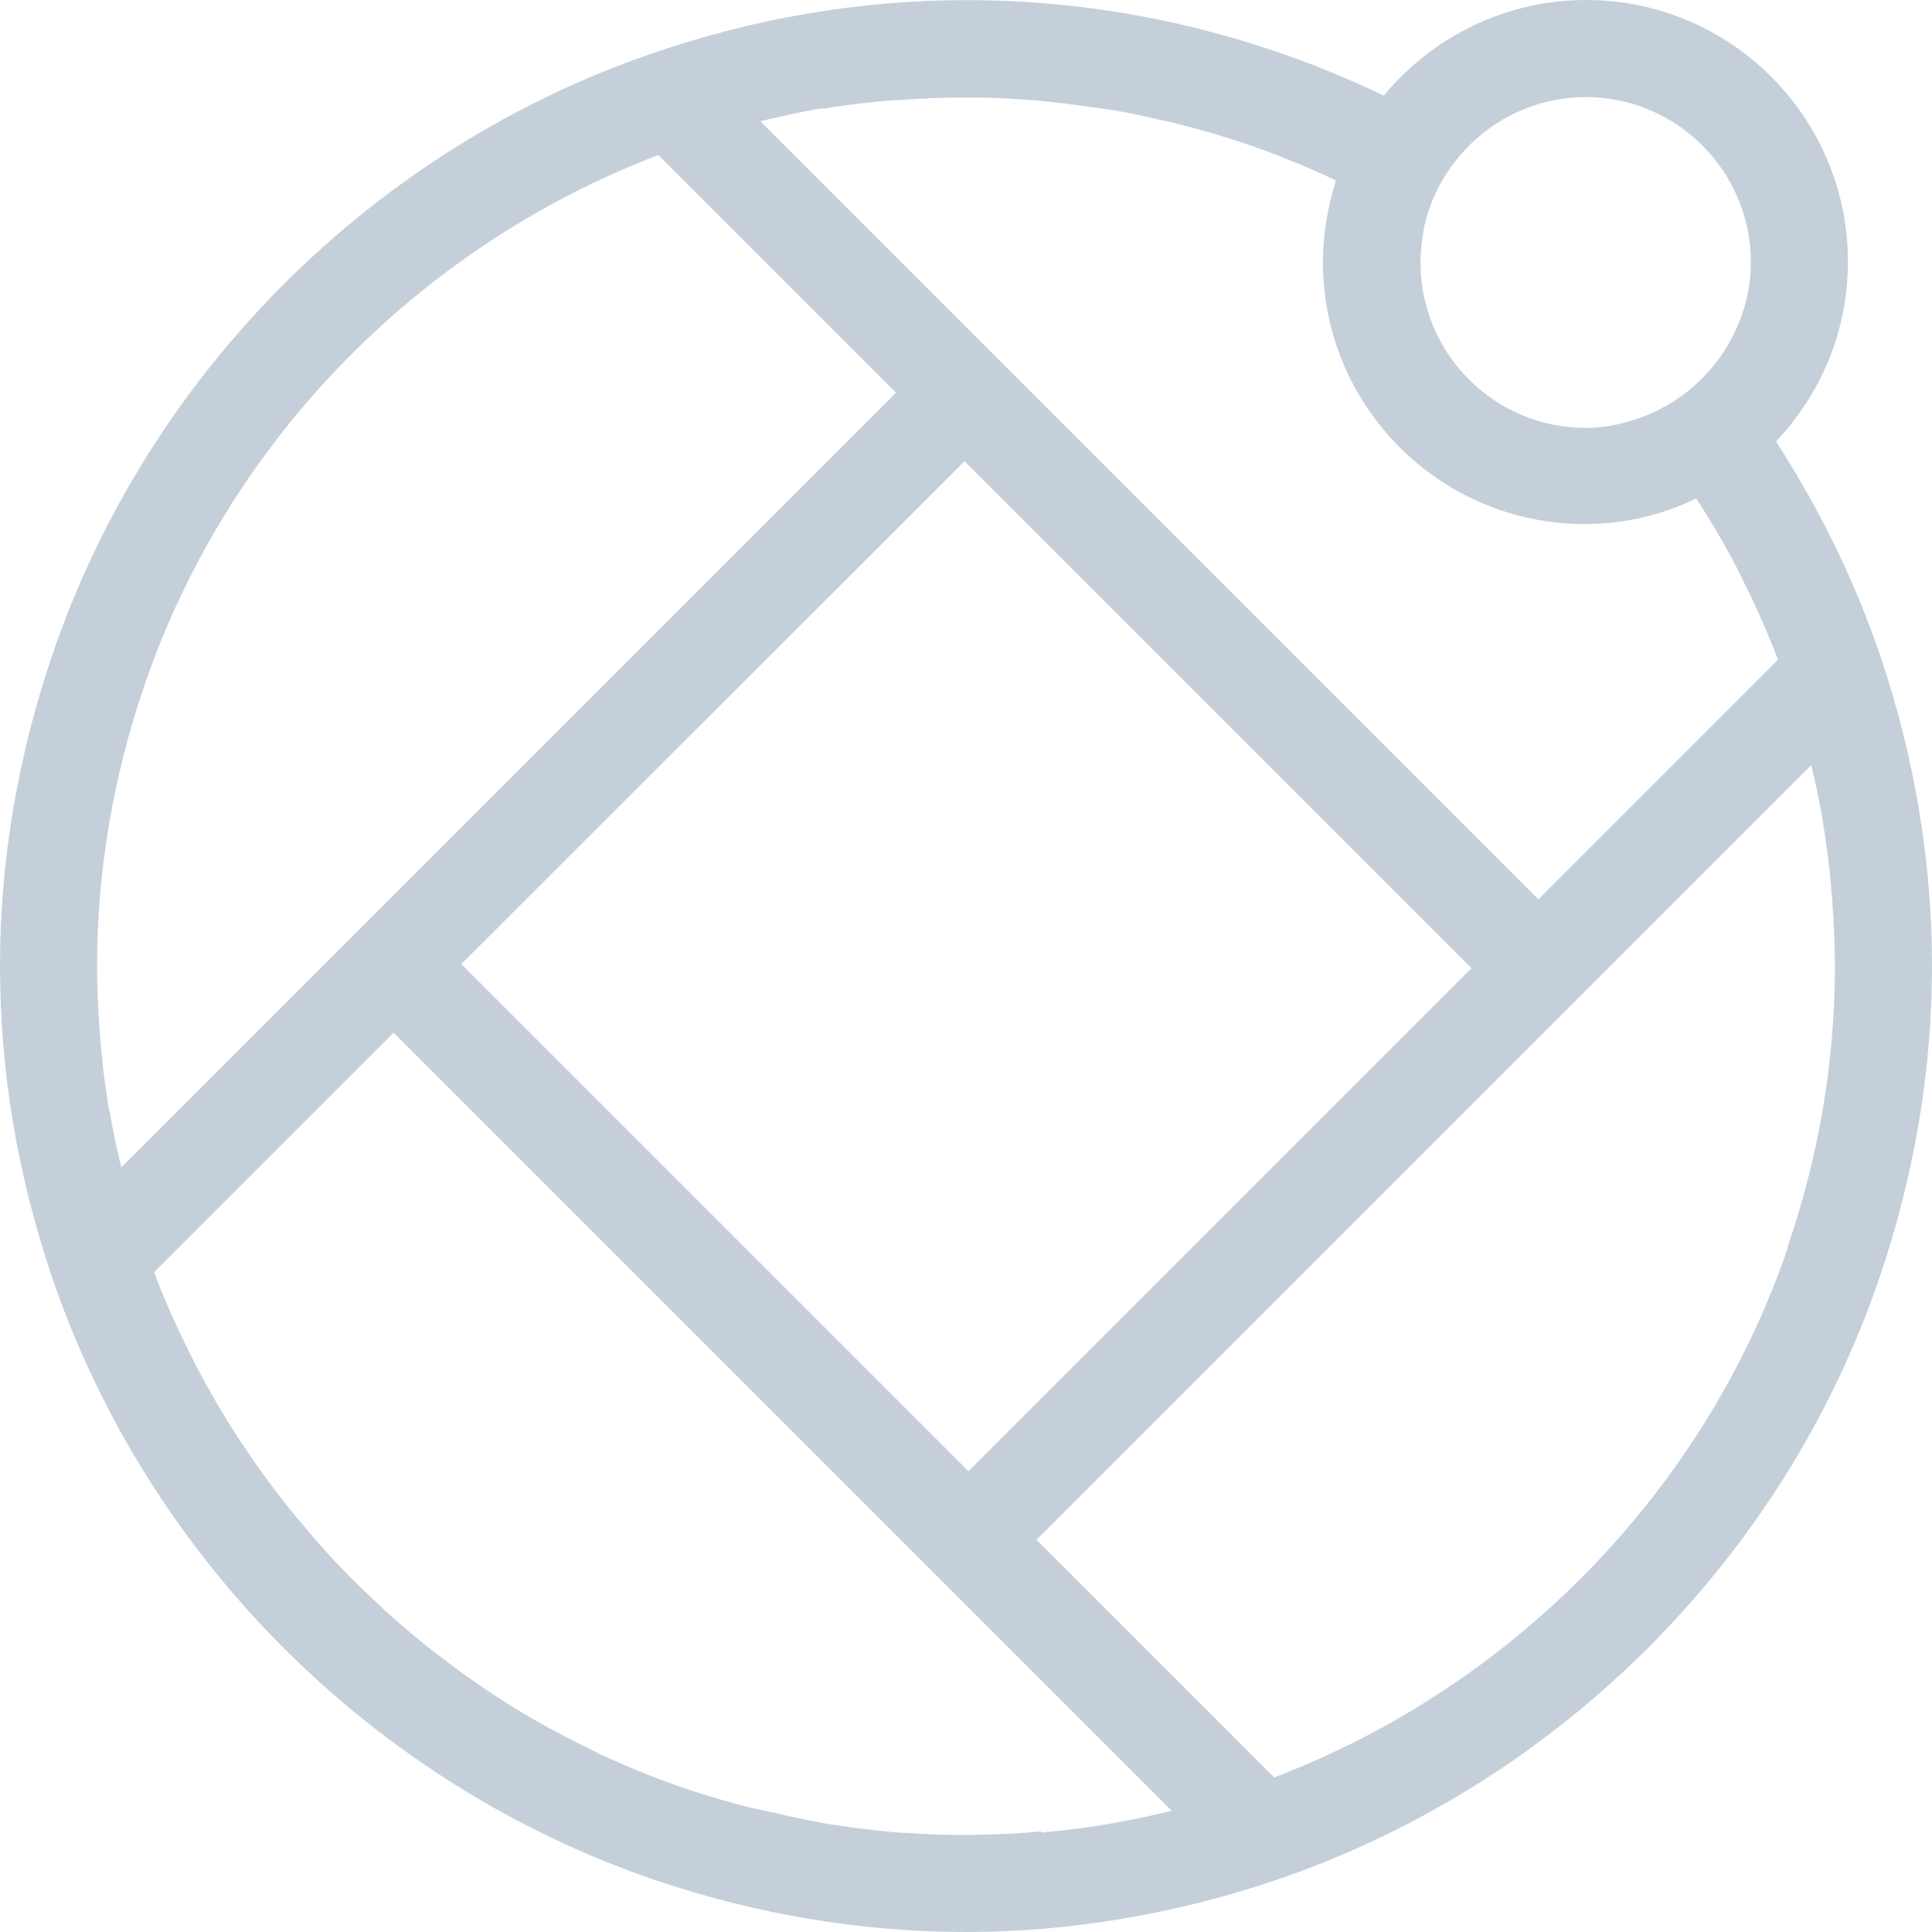 <svg width="40" height="40" viewBox="0 0 40 40" fill="none" xmlns="http://www.w3.org/2000/svg">
<g clip-path="url(#clip0_5928_95269)">
<path d="M40 20C40 17.84 39.64 15.69 38.94 13.61C38.4 12.02 37.67 10.53 36.77 9.14C37.69 8.17 38.26 6.86 38.26 5.42C38.26 2.43 35.83 0 32.84 0C31.16 0 29.65 0.77 28.65 1.98C27.92 1.63 27.17 1.32 26.4 1.06C22.21 -0.36 17.75 -0.35 13.55 1.09C7.73 3.07 3.07 7.73 1.09 13.54C0.37 15.65 0 17.82 0 20C0 22.18 0.36 24.31 1.06 26.39C3.04 32.26 7.73 36.95 13.61 38.94C15.69 39.64 17.85 40 20 40C22.15 40 24.35 39.63 26.46 38.91C32.27 36.92 36.93 32.27 38.91 26.46C39.63 24.35 40 22.18 40 20ZM29.48 4.73C29.62 4.05 29.97 3.45 30.45 2.98C31.07 2.38 31.91 2.01 32.83 2.01C34.72 2.01 36.25 3.55 36.25 5.43C36.25 6.2 35.98 6.9 35.55 7.48C35.14 8.02 34.58 8.43 33.93 8.66C33.58 8.78 33.21 8.86 32.83 8.86C30.94 8.86 29.41 7.32 29.41 5.44C29.41 5.2 29.44 4.97 29.48 4.74V4.73ZM17.06 2.25C17.51 2.17 17.97 2.12 18.43 2.08C18.55 2.07 18.67 2.07 18.78 2.06C19.12 2.04 19.46 2.02 19.8 2.02C19.95 2.02 20.1 2.02 20.25 2.02C20.56 2.02 20.87 2.04 21.17 2.06C21.33 2.07 21.5 2.08 21.66 2.1C21.96 2.13 22.26 2.17 22.55 2.21C22.71 2.23 22.88 2.26 23.04 2.28C23.35 2.33 23.66 2.4 23.97 2.47C24.11 2.5 24.26 2.53 24.4 2.57C24.85 2.68 25.29 2.81 25.74 2.96C26.36 3.17 26.96 3.41 27.54 3.68C27.57 3.69 27.6 3.7 27.62 3.72C27.63 3.72 27.65 3.74 27.66 3.74C27.49 4.27 27.39 4.84 27.39 5.43C27.39 8.42 29.82 10.85 32.81 10.85C33.64 10.85 34.42 10.66 35.12 10.32C35.41 10.77 35.69 11.24 35.94 11.72C35.98 11.8 36.02 11.88 36.06 11.96C36.32 12.48 36.56 13.01 36.77 13.55C36.78 13.59 36.8 13.63 36.81 13.66L31.85 18.62L20.64 7.41L15.74 2.51C16.17 2.41 16.6 2.31 17.03 2.24L17.06 2.25ZM30.46 20.05L20.05 30.46L14.8 25.21L9.55 19.96L19.97 9.55L25.22 14.8L30.47 20.05H30.46ZM2.26 23C2.24 22.89 2.23 22.78 2.21 22.68C2.16 22.35 2.12 22.01 2.09 21.67C2.08 21.55 2.07 21.42 2.06 21.3C2.03 20.87 2.01 20.44 2.01 20C2.01 18.04 2.34 16.09 2.99 14.19C4.71 9.15 8.67 5.1 13.63 3.21L18.55 8.13L7.43 19.25L2.51 24.17C2.42 23.78 2.33 23.39 2.27 23H2.26ZM21.55 37.92C21.46 37.92 21.38 37.93 21.29 37.94C20.92 37.97 20.54 37.98 20.17 37.99C20.05 37.99 19.92 37.99 19.8 37.99C19.46 37.99 19.12 37.97 18.79 37.95C18.65 37.95 18.51 37.93 18.37 37.92C18.05 37.89 17.72 37.85 17.4 37.8C17.26 37.78 17.11 37.76 16.97 37.73C16.64 37.67 16.31 37.6 15.98 37.52C15.85 37.49 15.73 37.47 15.6 37.44C15.15 37.33 14.7 37.2 14.25 37.05C13.63 36.84 13.03 36.6 12.45 36.33C12.42 36.32 12.39 36.31 12.37 36.29C11.81 36.02 11.26 35.73 10.73 35.41C10.69 35.38 10.64 35.36 10.6 35.33C10.09 35.01 9.59 34.67 9.12 34.3C9.07 34.26 9.01 34.22 8.96 34.18C8.5 33.82 8.05 33.43 7.63 33.02C7.57 32.97 7.52 32.91 7.46 32.86C7.04 32.45 6.65 32.03 6.28 31.58C6.22 31.51 6.17 31.45 6.11 31.38C5.74 30.93 5.4 30.47 5.08 29.99C5.03 29.92 4.98 29.84 4.93 29.77C4.62 29.29 4.33 28.79 4.06 28.28C4.02 28.2 3.98 28.12 3.94 28.04C3.68 27.52 3.44 26.99 3.23 26.45C3.22 26.41 3.2 26.37 3.19 26.34L8.15 21.38L19.36 32.59L24.26 37.49C23.37 37.71 22.48 37.86 21.58 37.94L21.55 37.92ZM37.97 26.14L37.02 25.82C35.3 30.86 31.34 34.91 26.38 36.8L21.46 31.88L32.58 20.76L37.5 15.84C37.59 16.23 37.68 16.62 37.74 17.01C37.76 17.12 37.77 17.22 37.79 17.33C37.84 17.67 37.88 18 37.91 18.34C37.92 18.46 37.93 18.58 37.94 18.71C37.97 19.14 37.99 19.58 37.99 20.01C37.99 21.97 37.66 23.92 37.01 25.82L37.96 26.14H37.97Z" fill="#C5CFDA"/>
</g>
<defs>
<clipPath id="clip0_5928_95269">
<rect width="40" height="40" fill="white"/>
</clipPath>
</defs>
</svg>
